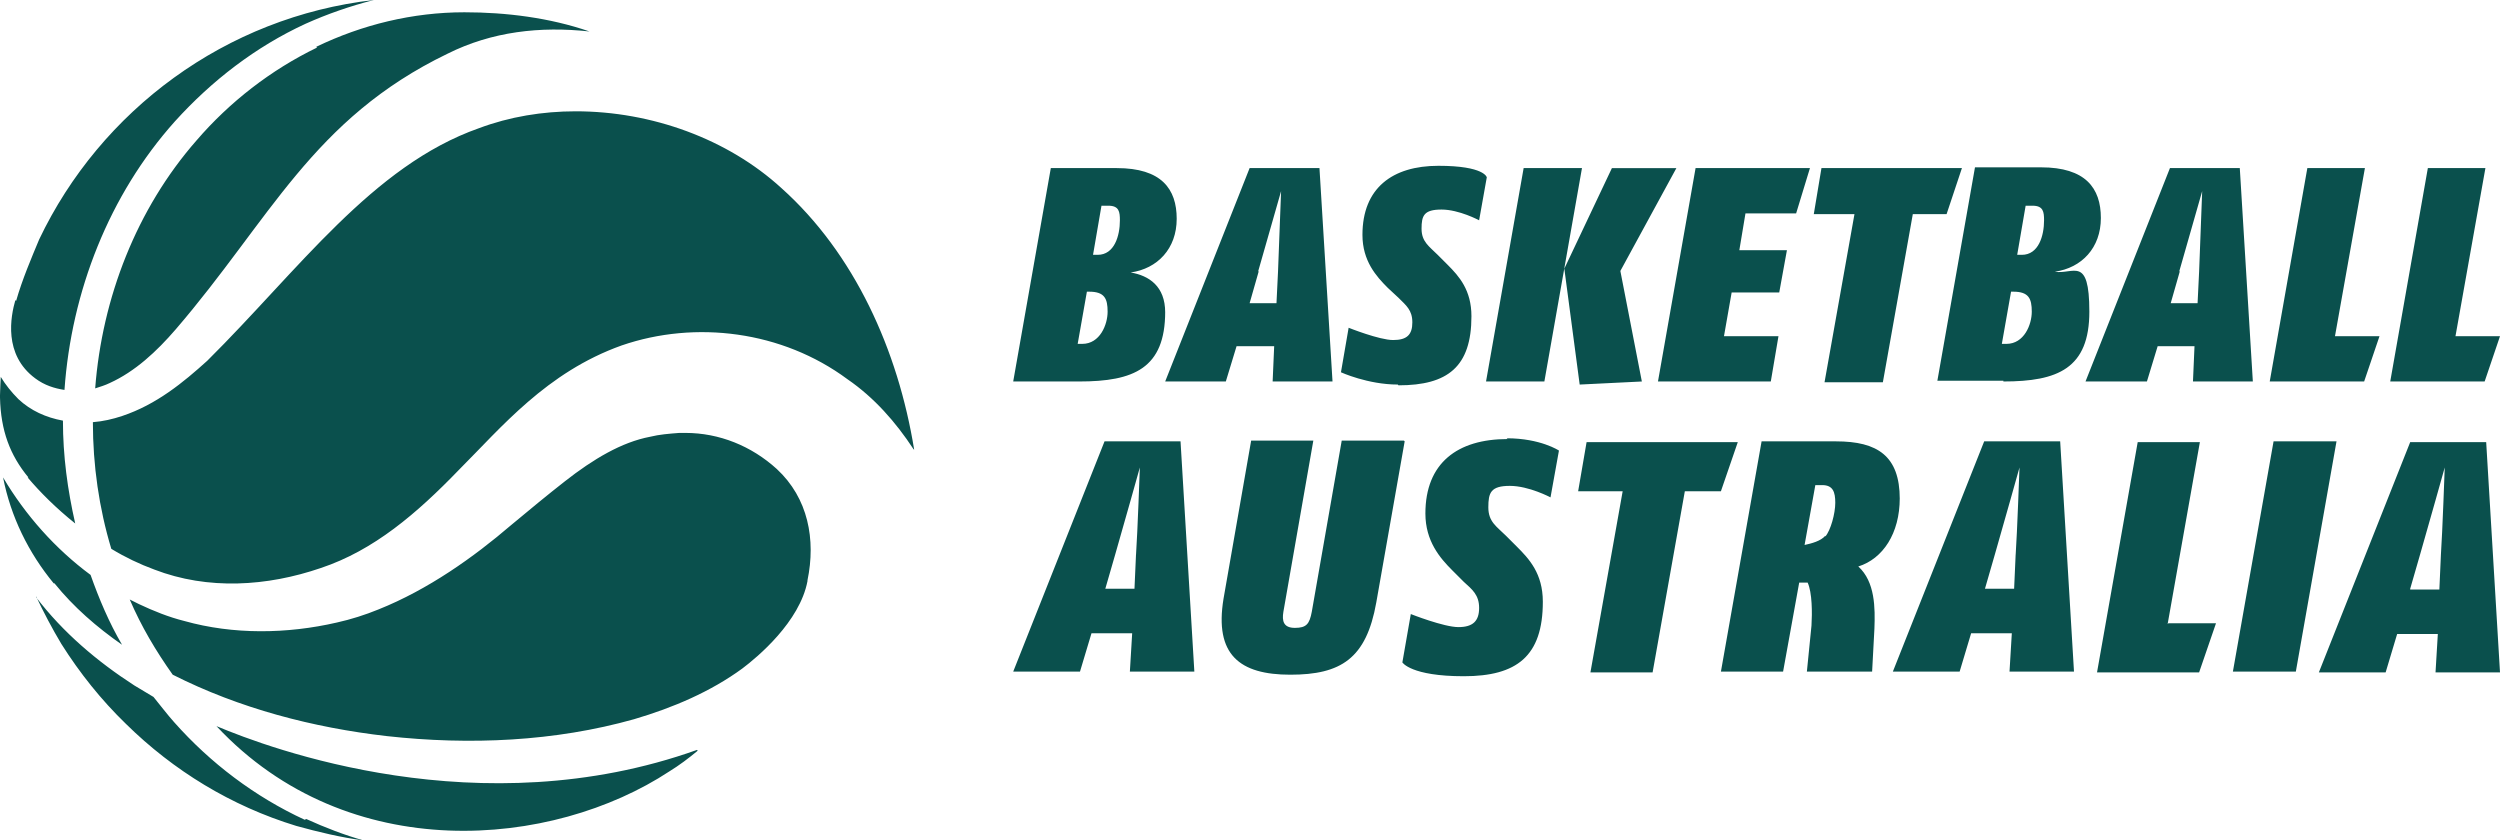 <?xml version="1.0" encoding="UTF-8"?>
<svg xmlns="http://www.w3.org/2000/svg" version="1.1" viewBox="0 0 325.7 109.5">
  <defs>
    <style>
      .cls-1 {
        fill: #0a504d;
      }
    </style>
  </defs>
  <!-- Generator: Adobe Illustrator 28.7.0, SVG Export Plug-In . SVG Version: 1.2.0 Build 136)  -->
  <g>
    <g id="Layer_1">
      <path class="cls-1" d="M159.7,49.7l1.4-4.6h4.9l-.2,4.6h7.8l-1.7-27.8h-9.1l-11,27.8h8ZM163.9,35.4c1-3.5,3-10.5,3-10.5,0,0-.3,7.9-.4,10.5l-.2,4.1h-3.5l1.2-4.2h0ZM308,49.7h-12.3l4.9-27.8h7.5l-3.9,21.9h5.8l-2,5.9ZM261,49.7c7.1,0,11.2-1.7,11.2-9.1s-2.1-4.8-4.5-5.2c3.5-.5,6-3.1,6-7s-2-6.6-7.8-6.6h-8.6l-4.9,27.8h8.6,0ZM264,26.8h.8c1.4,0,1.5.8,1.5,1.9,0,2-.7,4.5-2.9,4.5h-.6l1.1-6.4h0ZM262,38h.3c2,0,2.4.9,2.4,2.6s-1,4.2-3.3,4.2h-.6l1.2-6.8h0ZM323.7,49.7h-12.3l4.9-27.8h7.5l-3.9,21.9h5.8l-2,5.9h0ZM216,49.7l4.9-27.8h14.9l-1.8,5.9h-6.6l-.8,4.8h6.2l-1,5.5h-6.2l-1,5.7h7.1l-1,5.9h-14.7,0ZM241.7,27.9h-5.4l1-6h18.3l-2,6h-4.4l-3.9,21.9h-7.6l3.9-21.9h0ZM182.1,50.1c-3.9,0-7.4-1.6-7.4-1.6l1-5.8s4,1.6,5.8,1.6,2.5-.7,2.5-2.3-.8-2.2-1.8-3.2l-1.4-1.3c-1.5-1.5-3.3-3.5-3.3-6.9,0-6.1,3.9-9,9.9-9s6.3,1.5,6.3,1.5l-1,5.6s-2.6-1.4-4.9-1.4-2.6.8-2.6,2.5,1,2.3,2.1,3.4l1.3,1.3c1.5,1.5,3.1,3.3,3.1,6.7,0,6.6-3.1,9-9.5,9h0ZM193.6,49.7l4.9-27.8h7.6l-4.9,27.8h-7.6ZM151.8,40.7c0-3.4-2.1-4.8-4.5-5.2,3.5-.5,6-3.1,6-7s-2-6.6-7.8-6.6h-8.6l-4.9,27.8h8.6c7.1,0,11.2-1.7,11.2-9.1h0ZM143.6,26.8h.8c1.4,0,1.5.8,1.5,1.9,0,2-.7,4.5-2.9,4.5h-.6l1.1-6.4h0ZM141.6,38h.3c2,0,2.4.9,2.4,2.6s-1,4.2-3.3,4.2h-.6l1.2-6.8h0ZM205.8,50.1l-2-15.1,6.2-13.1h8.4l-7.3,13.4,2.8,14.4-8.1.4h0ZM281,45.1h4.9l-.2,4.6h7.8l-1.7-27.8h-9.1l-11,27.8h8l1.4-4.6ZM283.9,35.4c1-3.5,3-10.5,3-10.5,0,0-.3,7.9-.4,10.5l-.2,4.1h-3.5l1.2-4.2h0ZM224.2,64h-4.7l-4.2,23.6h-8.1l4.2-23.6h-5.8l1.1-6.4h19.7l-2.2,6.4ZM183,57.5l-3.7,21c-1.3,7.3-4.6,9.4-11.2,9.4s-9.9-2.6-8.7-9.9l3.6-20.6h8.1l-3.9,22.3c-.2,1.2,0,2.1,1.5,2.1s1.9-.5,2.2-2.1l3.9-22.3h8.1,0ZM258.5,57.5l-11.9,30h8.7l1.5-5h5.3l-.3,5h8.4l-1.8-30h-9.9ZM262.6,72.2l-.2,4.5h-3.8l1.3-4.5c1.1-3.8,3.2-11.3,3.2-11.3,0,0-.3,8.5-.5,11.4h0ZM196.3,57.1c4.4,0,6.8,1.6,6.8,1.6l-1.1,6.1s-2.8-1.5-5.3-1.5-2.8.9-2.8,2.8,1.1,2.5,2.3,3.7l1.4,1.4c1.6,1.6,3.4,3.5,3.4,7.2,0,7.1-3.4,9.7-10.3,9.7s-8-1.8-8-1.8l1.1-6.3s4.3,1.7,6.2,1.7,2.7-.8,2.7-2.5-.9-2.4-2-3.4l-1.5-1.5c-1.6-1.6-3.5-3.8-3.5-7.4,0-6.6,4.2-9.7,10.7-9.7h0ZM325.7,87.6l-1.8-30h-9.9l-11.9,30h8.7l1.5-5h5.3l-.3,5h8.4,0ZM314,76.7l1.3-4.5c1.1-3.8,3.2-11.3,3.2-11.3,0,0-.3,8.5-.5,11.4l-.2,4.5h-3.8ZM282.5,81.2h6.2l-2.2,6.4h-13.3l5.3-30h8.1l-4.2,23.7ZM304.4,57.5l-5.3,30h-8.2l5.3-30h8.2ZM247.5,65c0-5.6-2.9-7.5-8.3-7.5h-9.7l-5.3,30h8.1l2.1-11.6h1.1c.6,1.3.6,4,.5,5.6l-.6,6h8.5l.3-5.6c.1-2.7.1-6.1-2.1-8.1,3.2-1,5.4-4.3,5.4-8.9h0ZM237.8,69.8c-.6.7-1.8,1-2.7,1.2l1.4-7.8h.9c1.4,0,1.7.9,1.7,2.3s-.6,3.6-1.3,4.4h0ZM143.9,57.5l-11.9,30h8.7l1.5-5h5.3l-.3,5h8.4l-1.8-30h-9.9ZM148,72.2l-.2,4.5h-3.8l1.3-4.5c1.1-3.8,3.2-11.3,3.2-11.3,0,0-.3,8.5-.5,11.4h0ZM39.9,106.7c2.4,1.1,5,2.1,7.5,2.8-3-.4-5.9-1.1-8.8-1.9-8.5-2.6-16-7.2-22.2-13.3-3.2-3.1-6-6.6-8.4-10.4-1.2-2-2.3-4.1-3.3-6.2,0,0,0,0,0,.1,3.5,4.6,8,8.4,12.8,11.5.8.5,1.7,1,2.5,1.5.9,1.1,1.8,2.3,2.7,3.3,4.7,5.3,10.5,9.7,17,12.7h0ZM90.9,97.8c-1.2,1-2.4,1.9-3.7,2.7-15.2,10-41.8,12.5-59-5.9,6.9,2.9,34.3,13.2,62.6,3.1ZM41.2,6.1c6-2.9,12.6-4.5,19.3-4.5,5.4,0,11.1.7,16.3,2.5-6.4-.7-12.7,0-18.5,2.9-17.6,8.5-23.1,21.6-35.4,35.9-2.5,2.9-5.3,5.5-8.6,7-.6.3-1.3.5-1.9.7.9-11.8,5.4-23.4,13.2-32.3,4.3-5,9.7-9.2,15.7-12.1h0ZM2.1,39.2c.8-2.8,2-5.6,3-8C13.1,14.4,29.4,2.2,48.7,0c-3.1.8-6,1.8-8.9,3.1-6.5,3-12.2,7.4-17,12.7-8.6,9.6-13.5,22.2-14.4,35-1.3-.2-2.6-.6-3.8-1.5-4.2-3.1-3.2-8.1-2.6-10.2ZM119,58.5h0c-2.3-3.5-5.1-6.7-8.6-9.1-8.5-6.3-19.8-7.7-29.4-4.4-9.8,3.5-15.7,10.7-21.2,16.2-5.5,5.7-11.1,10.5-18,12.8-7,2.4-14.7,2.9-21.7.2-1.9-.7-3.8-1.6-5.6-2.7-1.6-5.3-2.4-10.9-2.4-16.5,1.3-.1,2.6-.4,3.8-.8,4.5-1.5,8-4.4,11.1-7.2,11.9-11.8,21.5-25.4,35.4-30.3,4-1.5,8.3-2.2,12.6-2.2,9.9,0,19.8,3.6,26.8,10,9.5,8.5,15.2,21.1,17.3,34.1h0ZM7,76c-3.3-4-5.6-8.7-6.6-13.8,2.9,4.9,6.8,9.3,11.4,12.7,1.1,3.1,2.4,6.2,4.1,9.1-3.3-2.3-6.3-4.9-8.8-8ZM3.7,62.2c-2.4-2.9-3.6-6.1-3.7-10.4v-.3c0-.7.1-2.3.1-2.4.6,1,1.4,2,2.3,2.9,1.6,1.5,3.6,2.4,5.8,2.8h0c0,4.6.6,9,1.6,13.4-2.5-2-4.6-4.1-6.2-6h0ZM105.2,75.7c-1,5.3-6.5,9.9-8.5,11.4-4.1,3-9,5.1-14.1,6.6-10.3,2.9-21.4,3.4-32.2,2.2-9.6-1.1-19.2-3.6-27.9-8-2.2-3.1-4.1-6.3-5.6-9.8.4.2.8.4,1.2.6,1.9.9,3.9,1.7,5.9,2.2,6.4,1.8,13.4,1.7,19.9.2,1.8-.4,3.7-1,5.4-1.7,6.5-2.6,12.4-6.8,17.3-11,2.4-2,4.7-3.9,7-5.7,3.7-2.9,7.4-5.1,11.1-5.8,1.2-.3,2.5-.4,3.8-.5h.8c4.4,0,8.6,1.7,11.9,4.7,4.1,3.8,5.1,9.2,4,14.5h0Z"/>
    </g>
  </g>
</svg>